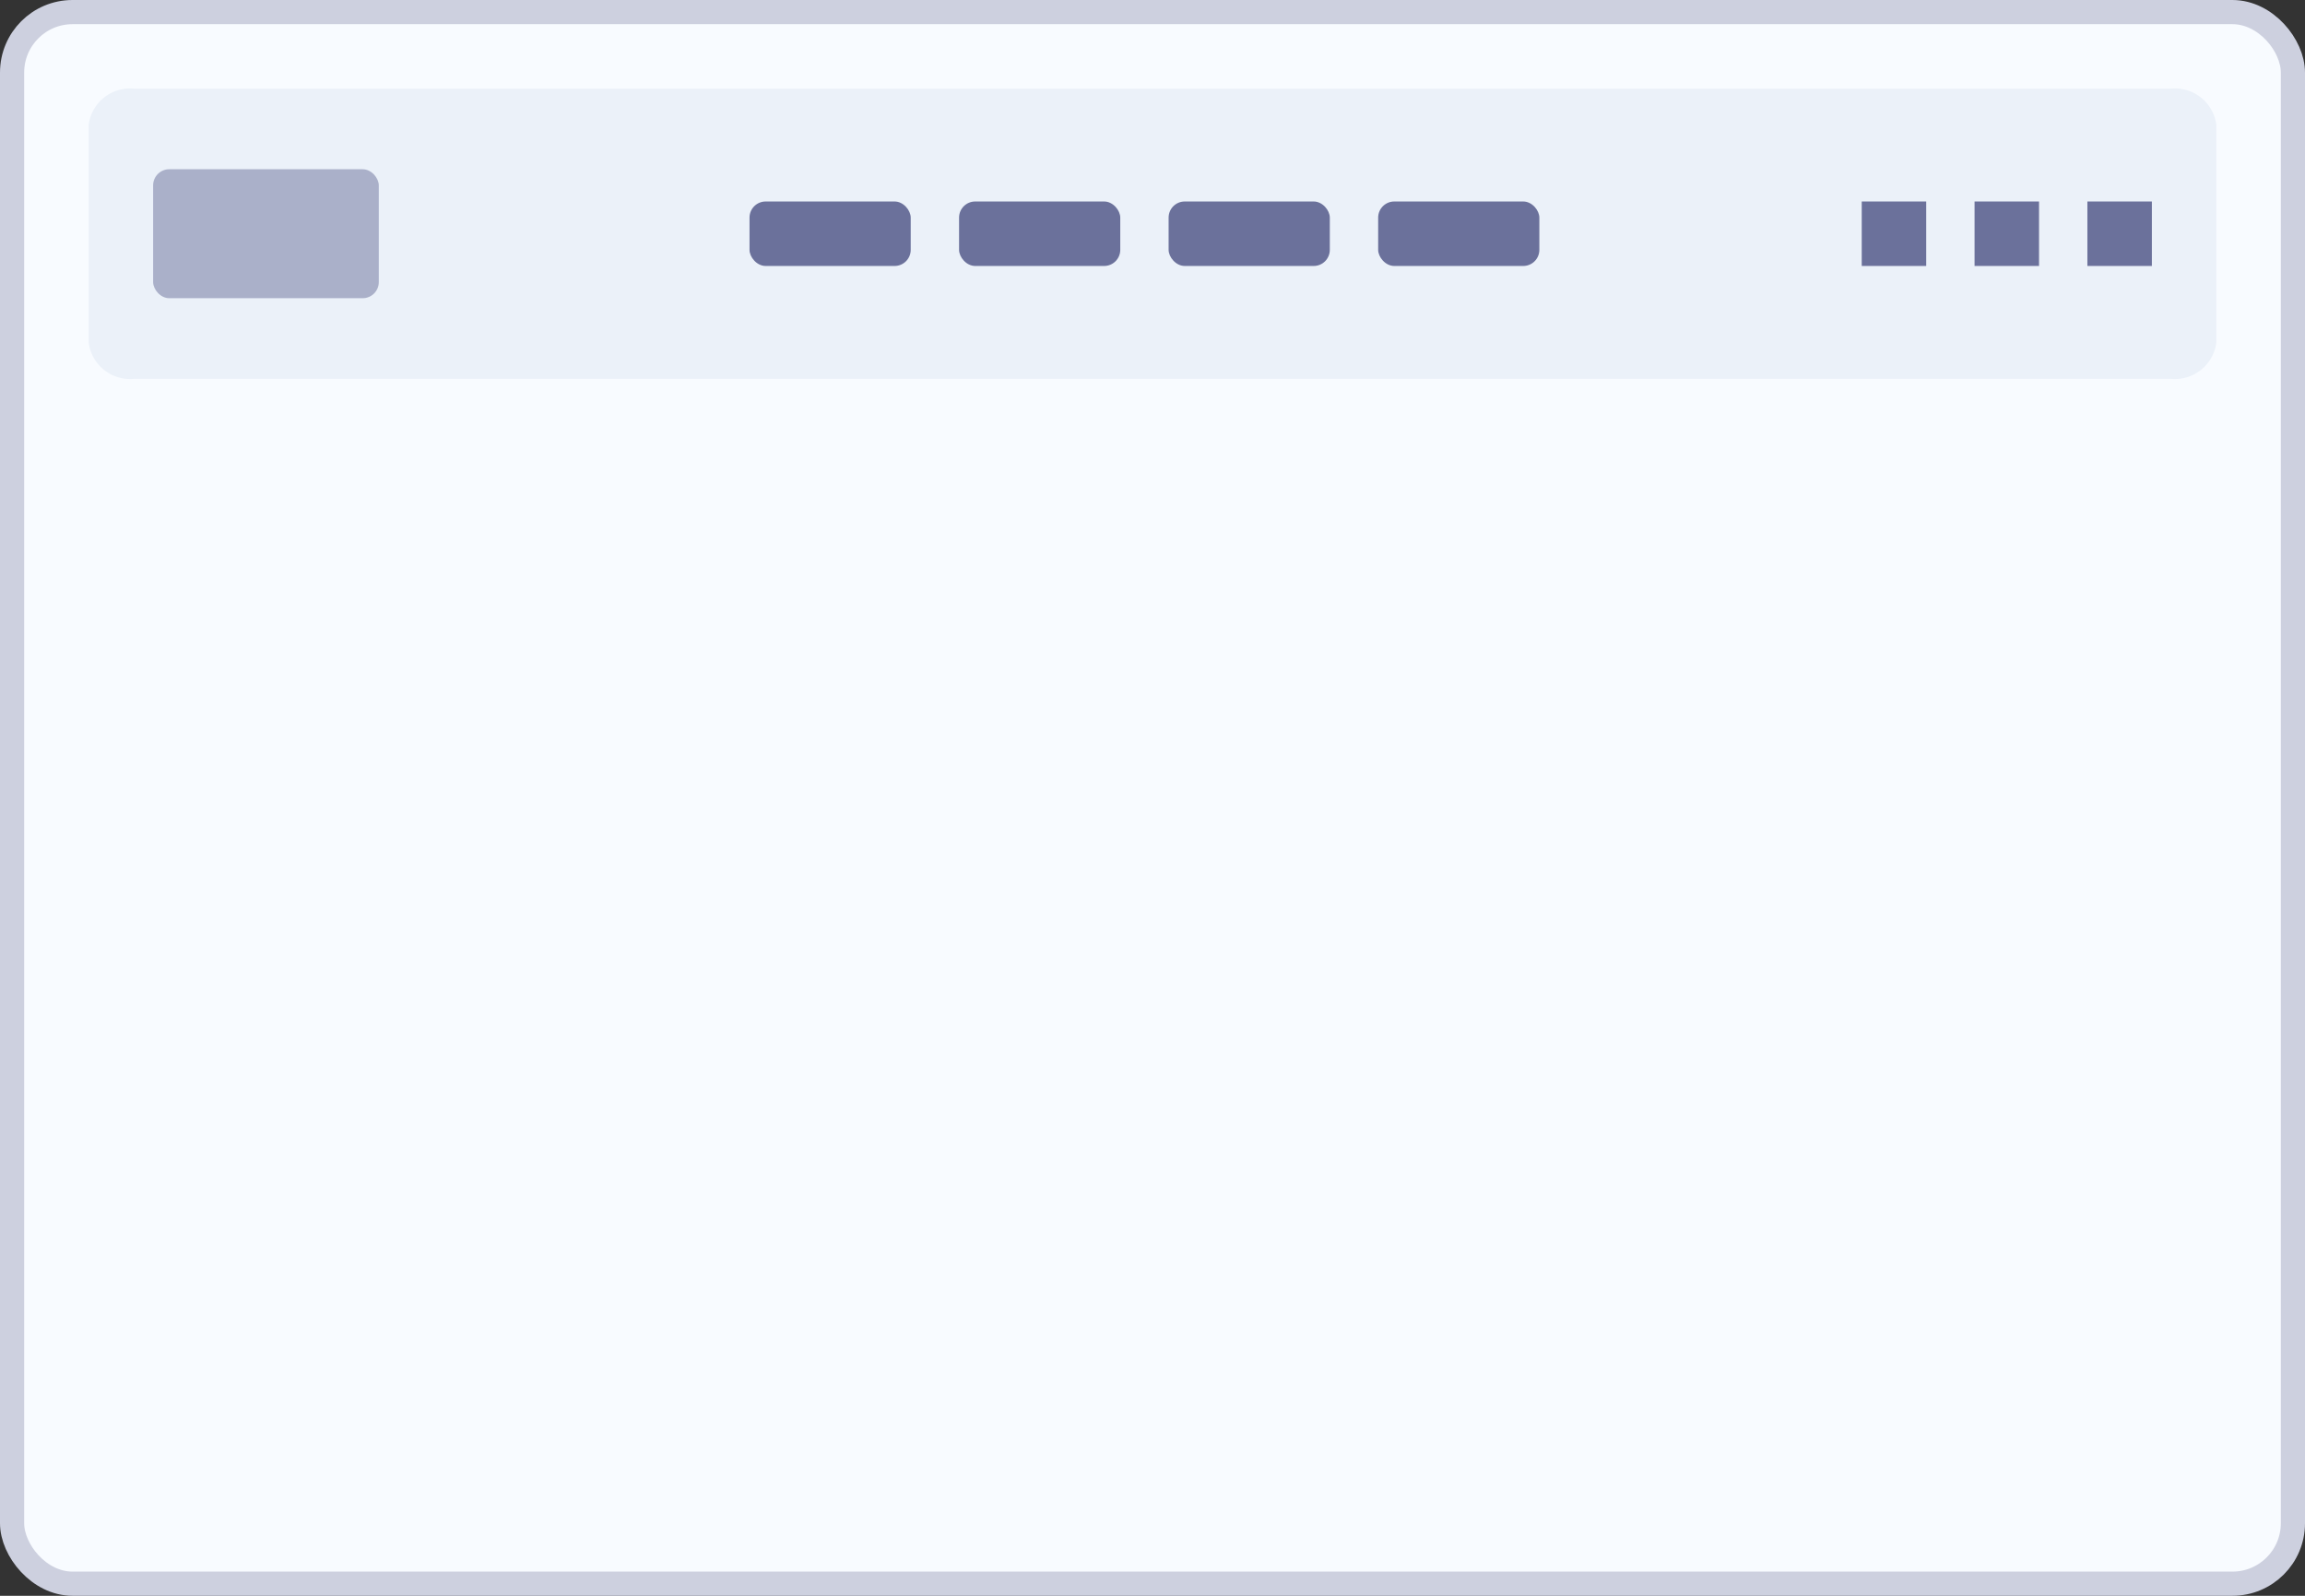 <svg xmlns="http://www.w3.org/2000/svg" width="143" height="99" viewBox="0 0 143 99"><rect x="0" y="0" width="143" height="99" fill="#333333" stroke="none"/><defs><style>.a{fill:#f8fbff;stroke:#cdd0df;stroke-width:1.5px;}.b{fill:#ebf1f9;}.c,.d{fill:#6b719b;}.d{isolation:isolate;opacity:0.5;}</style></defs><rect class="a" x="0.75" y="0.75" width="141.5" height="97.5" rx="3.75"/><path class="b" d="M6,8.25A2.59,2.59,0,0,1,8.83,6H135.17A2.59,2.59,0,0,1,138,8.25v13.5A2.59,2.59,0,0,1,135.17,24H8.83A2.59,2.59,0,0,1,6,21.75Z" transform="translate(-0.5 -0.5)"/><path class="c" d="M116,13h4v4h-4Zm7,0h4v4h-4Zm7,0h4v4h-4Z" transform="translate(-0.5 -0.5)"/><rect class="d" x="9.5" y="10.5" width="14" height="8" rx="1"/><rect class="c" x="46.5" y="12.5" width="10" height="4" rx="1"/><rect class="c" x="59.5" y="12.5" width="10" height="4" rx="1"/><rect class="c" x="72.5" y="12.5" width="10" height="4" rx="1"/><rect class="c" x="85.5" y="12.5" width="10" height="4" rx="1"/></svg>